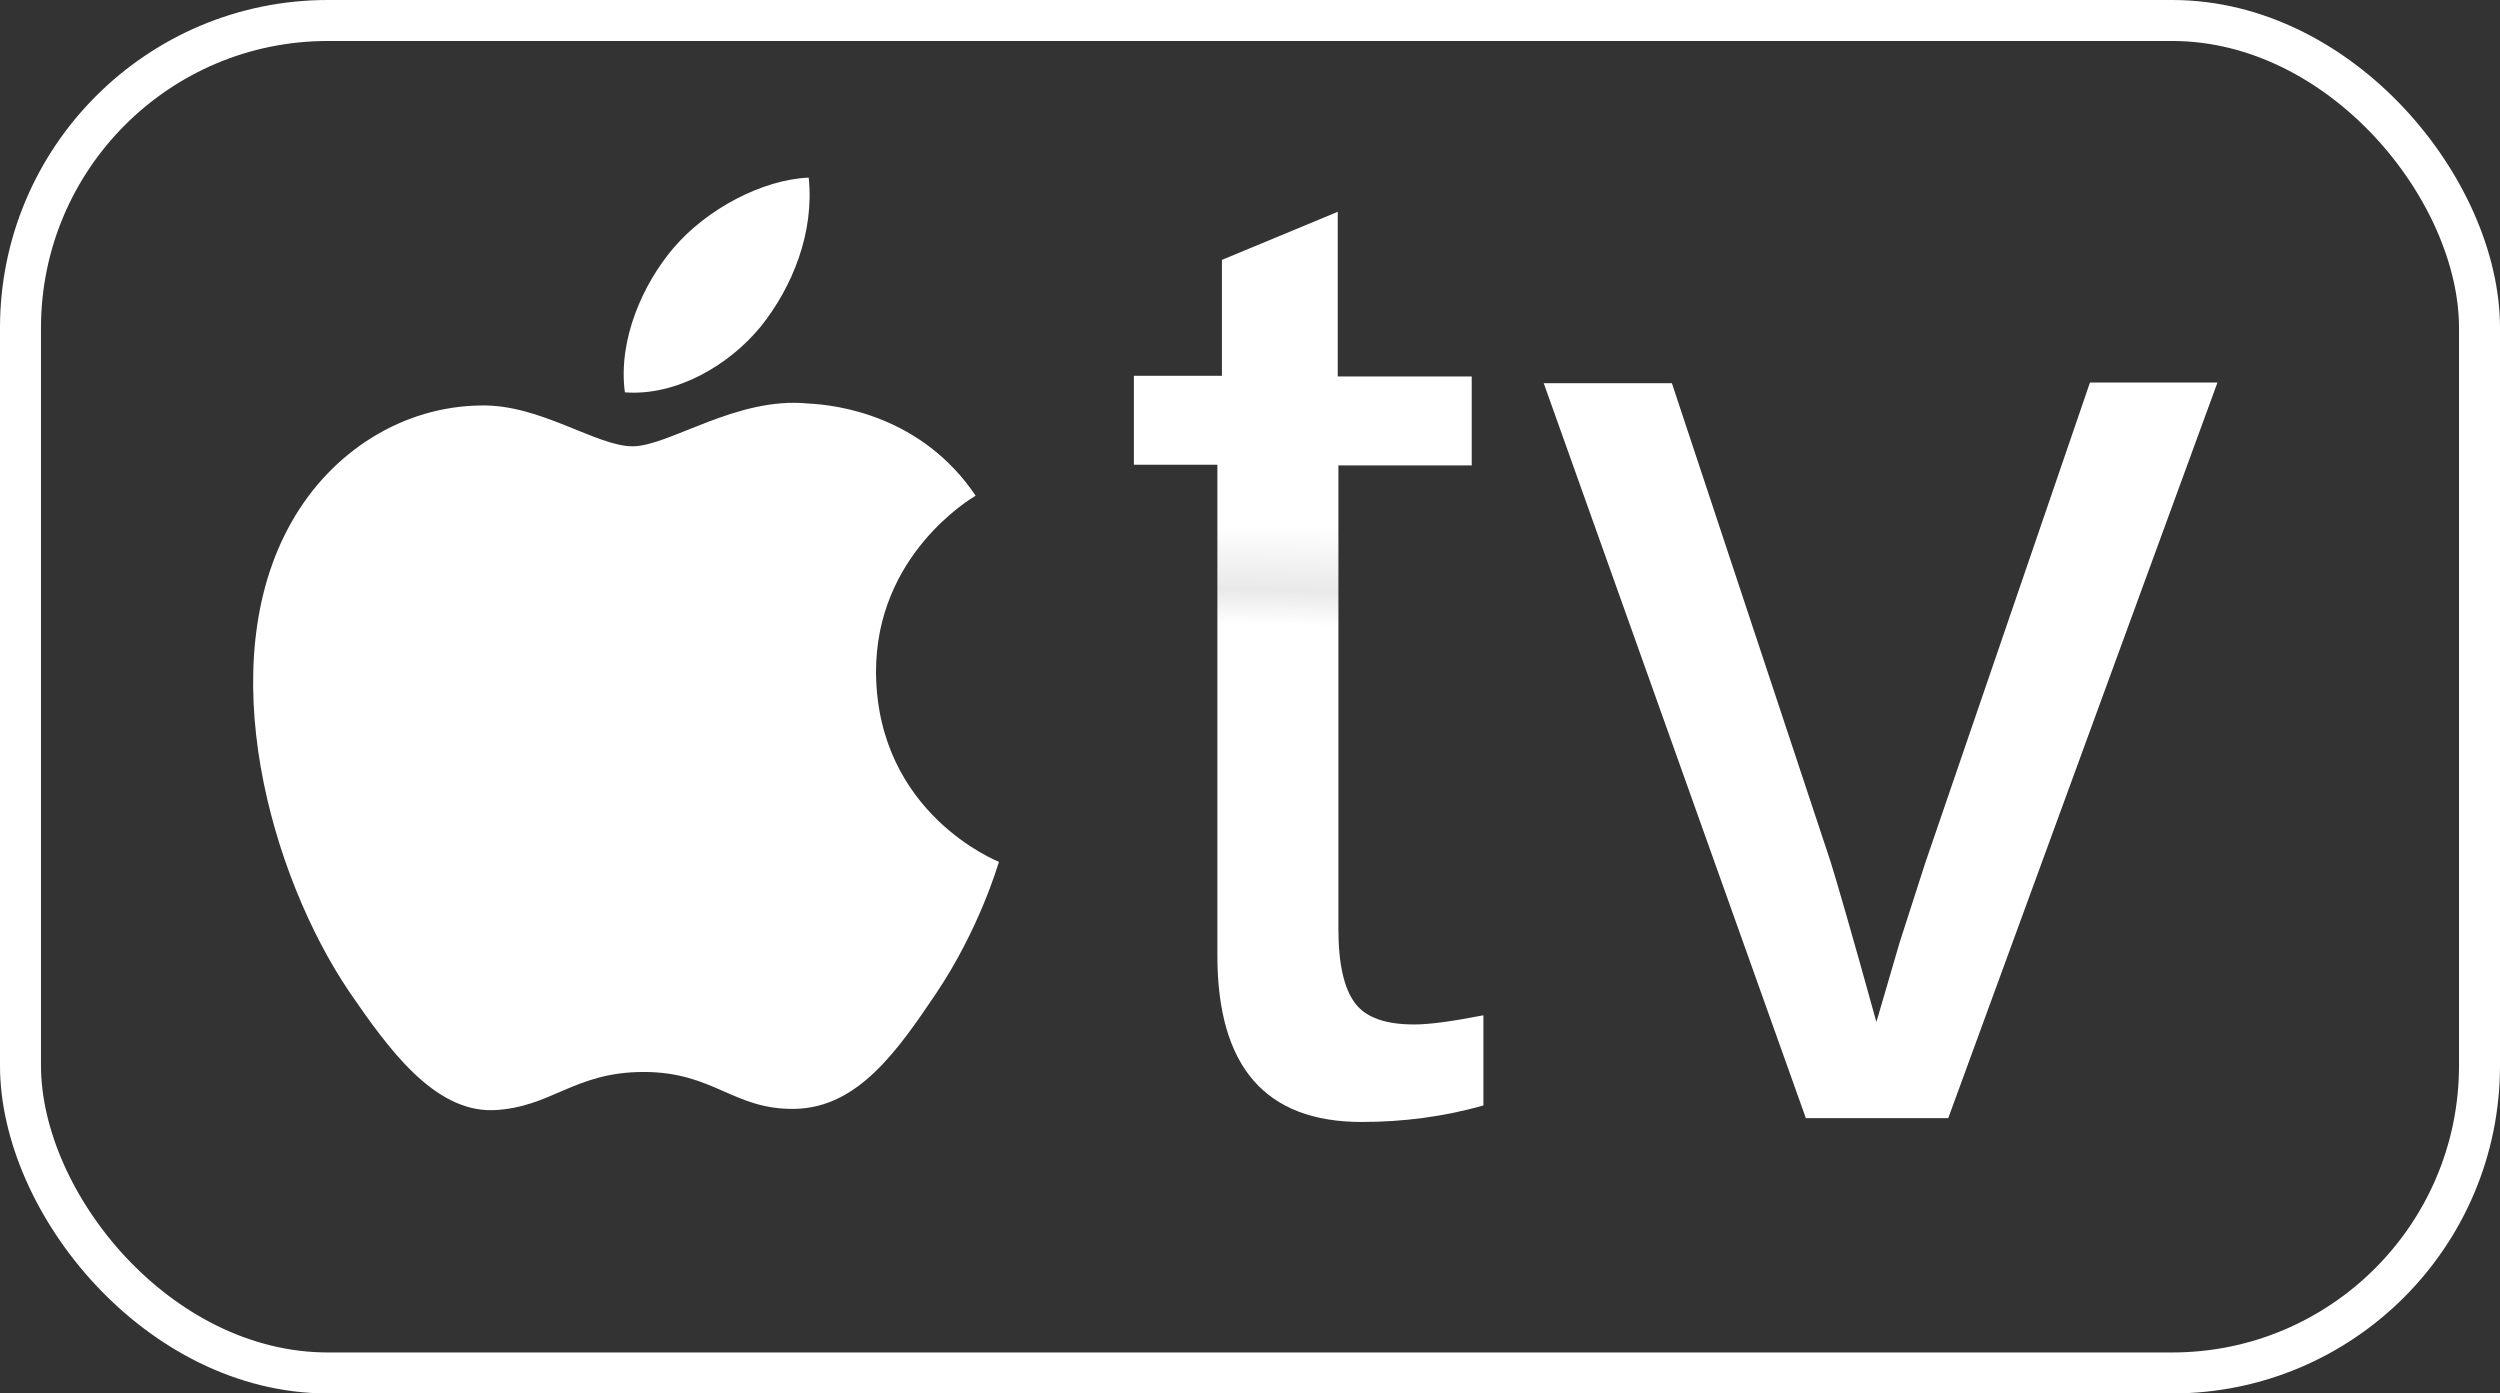 <svg width="61" height="34" viewBox="0 0 61 34" fill="none" xmlns="http://www.w3.org/2000/svg">
<rect x="0" y="0" width="61" height="34" fill="#333333" stroke="none"/>
<rect x="0.5" y="0.5" width="60" height="33" rx="7.5" stroke="white"/>
<path d="M21.375 16.418C21.406 19.857 24.343 21.014 24.375 21.03C24.343 21.11 23.901 22.669 22.827 24.26C21.896 25.642 20.932 27.024 19.401 27.056C17.9 27.088 17.427 26.156 15.705 26.156C14 26.156 13.463 27.024 12.041 27.088C10.589 27.136 9.467 25.578 8.52 24.196C6.609 21.367 5.14 16.209 7.114 12.738C8.093 11.003 9.846 9.91 11.741 9.894C13.178 9.862 14.552 10.89 15.437 10.89C16.321 10.89 17.979 9.669 19.716 9.846C20.443 9.878 22.496 10.151 23.806 12.095C23.696 12.16 21.359 13.542 21.375 16.418ZM18.564 7.966C19.337 7.001 19.874 5.668 19.732 4.334C18.611 4.382 17.253 5.089 16.432 6.053C15.705 6.905 15.073 8.271 15.247 9.573C16.495 9.669 17.79 8.914 18.564 7.966Z" fill="url(#paint0_radial_9358_4119)"/>
<path d="M36.195 26.974C35.231 27.247 34.236 27.376 33.226 27.376C30.873 27.376 29.704 26.026 29.704 23.31V11.339H27.667V9.169H29.815V6.341L32.641 5.168V9.185H35.91V11.355H32.657V22.667C32.657 23.535 32.799 24.13 33.068 24.483C33.336 24.837 33.826 24.997 34.505 24.997C34.9 24.997 35.452 24.917 36.195 24.773V26.974Z" fill="url(#paint1_radial_9358_4119)"/>
<path d="M47.537 27.283H44.063L37.667 9.35H40.794L44.663 21.016C44.805 21.466 45.184 22.768 45.784 24.937L46.352 22.993L46.984 21.032L50.995 9.334H54.106L47.537 27.283Z" fill="url(#paint2_radial_9358_4119)"/>
<defs>
<radialGradient id="paint0_radial_9358_4119" cx="0" cy="0" r="1" gradientUnits="userSpaceOnUse" gradientTransform="translate(28.418 36.349) rotate(-90) scale(36.961 72.646)">
<stop stop-color="white"/>
<stop offset="0.575" stop-color="white"/>
<stop offset="0.598" stop-color="white"/>
<stop offset="0.64" stop-color="white"/>
<stop offset="0.751" stop-color="white"/>
<stop offset="1" stop-color="white"/>
</radialGradient>
<radialGradient id="paint1_radial_9358_4119" cx="0" cy="0" r="1" gradientUnits="userSpaceOnUse" gradientTransform="translate(29.278 36.492) rotate(-90) scale(36.961 72.646)">
<stop stop-color="white"/>
<stop offset="0.575" stop-color="white"/>
<stop offset="0.598" stop-color="#E9E9E9"/>
<stop offset="0.64" stop-color="white"/>
<stop offset="0.751" stop-color="white"/>
<stop offset="1" stop-color="white"/>
</radialGradient>
<radialGradient id="paint2_radial_9358_4119" cx="0" cy="0" r="1" gradientUnits="userSpaceOnUse" gradientTransform="translate(30.387 36.673) rotate(-90) scale(36.961 72.646)">
<stop stop-color="white"/>
<stop offset="0.575" stop-color="white"/>
<stop offset="0.598" stop-color="white"/>
<stop offset="0.64" stop-color="white"/>
<stop offset="0.751" stop-color="white"/>
<stop offset="1" stop-color="white"/>
</radialGradient>
</defs>
</svg>
